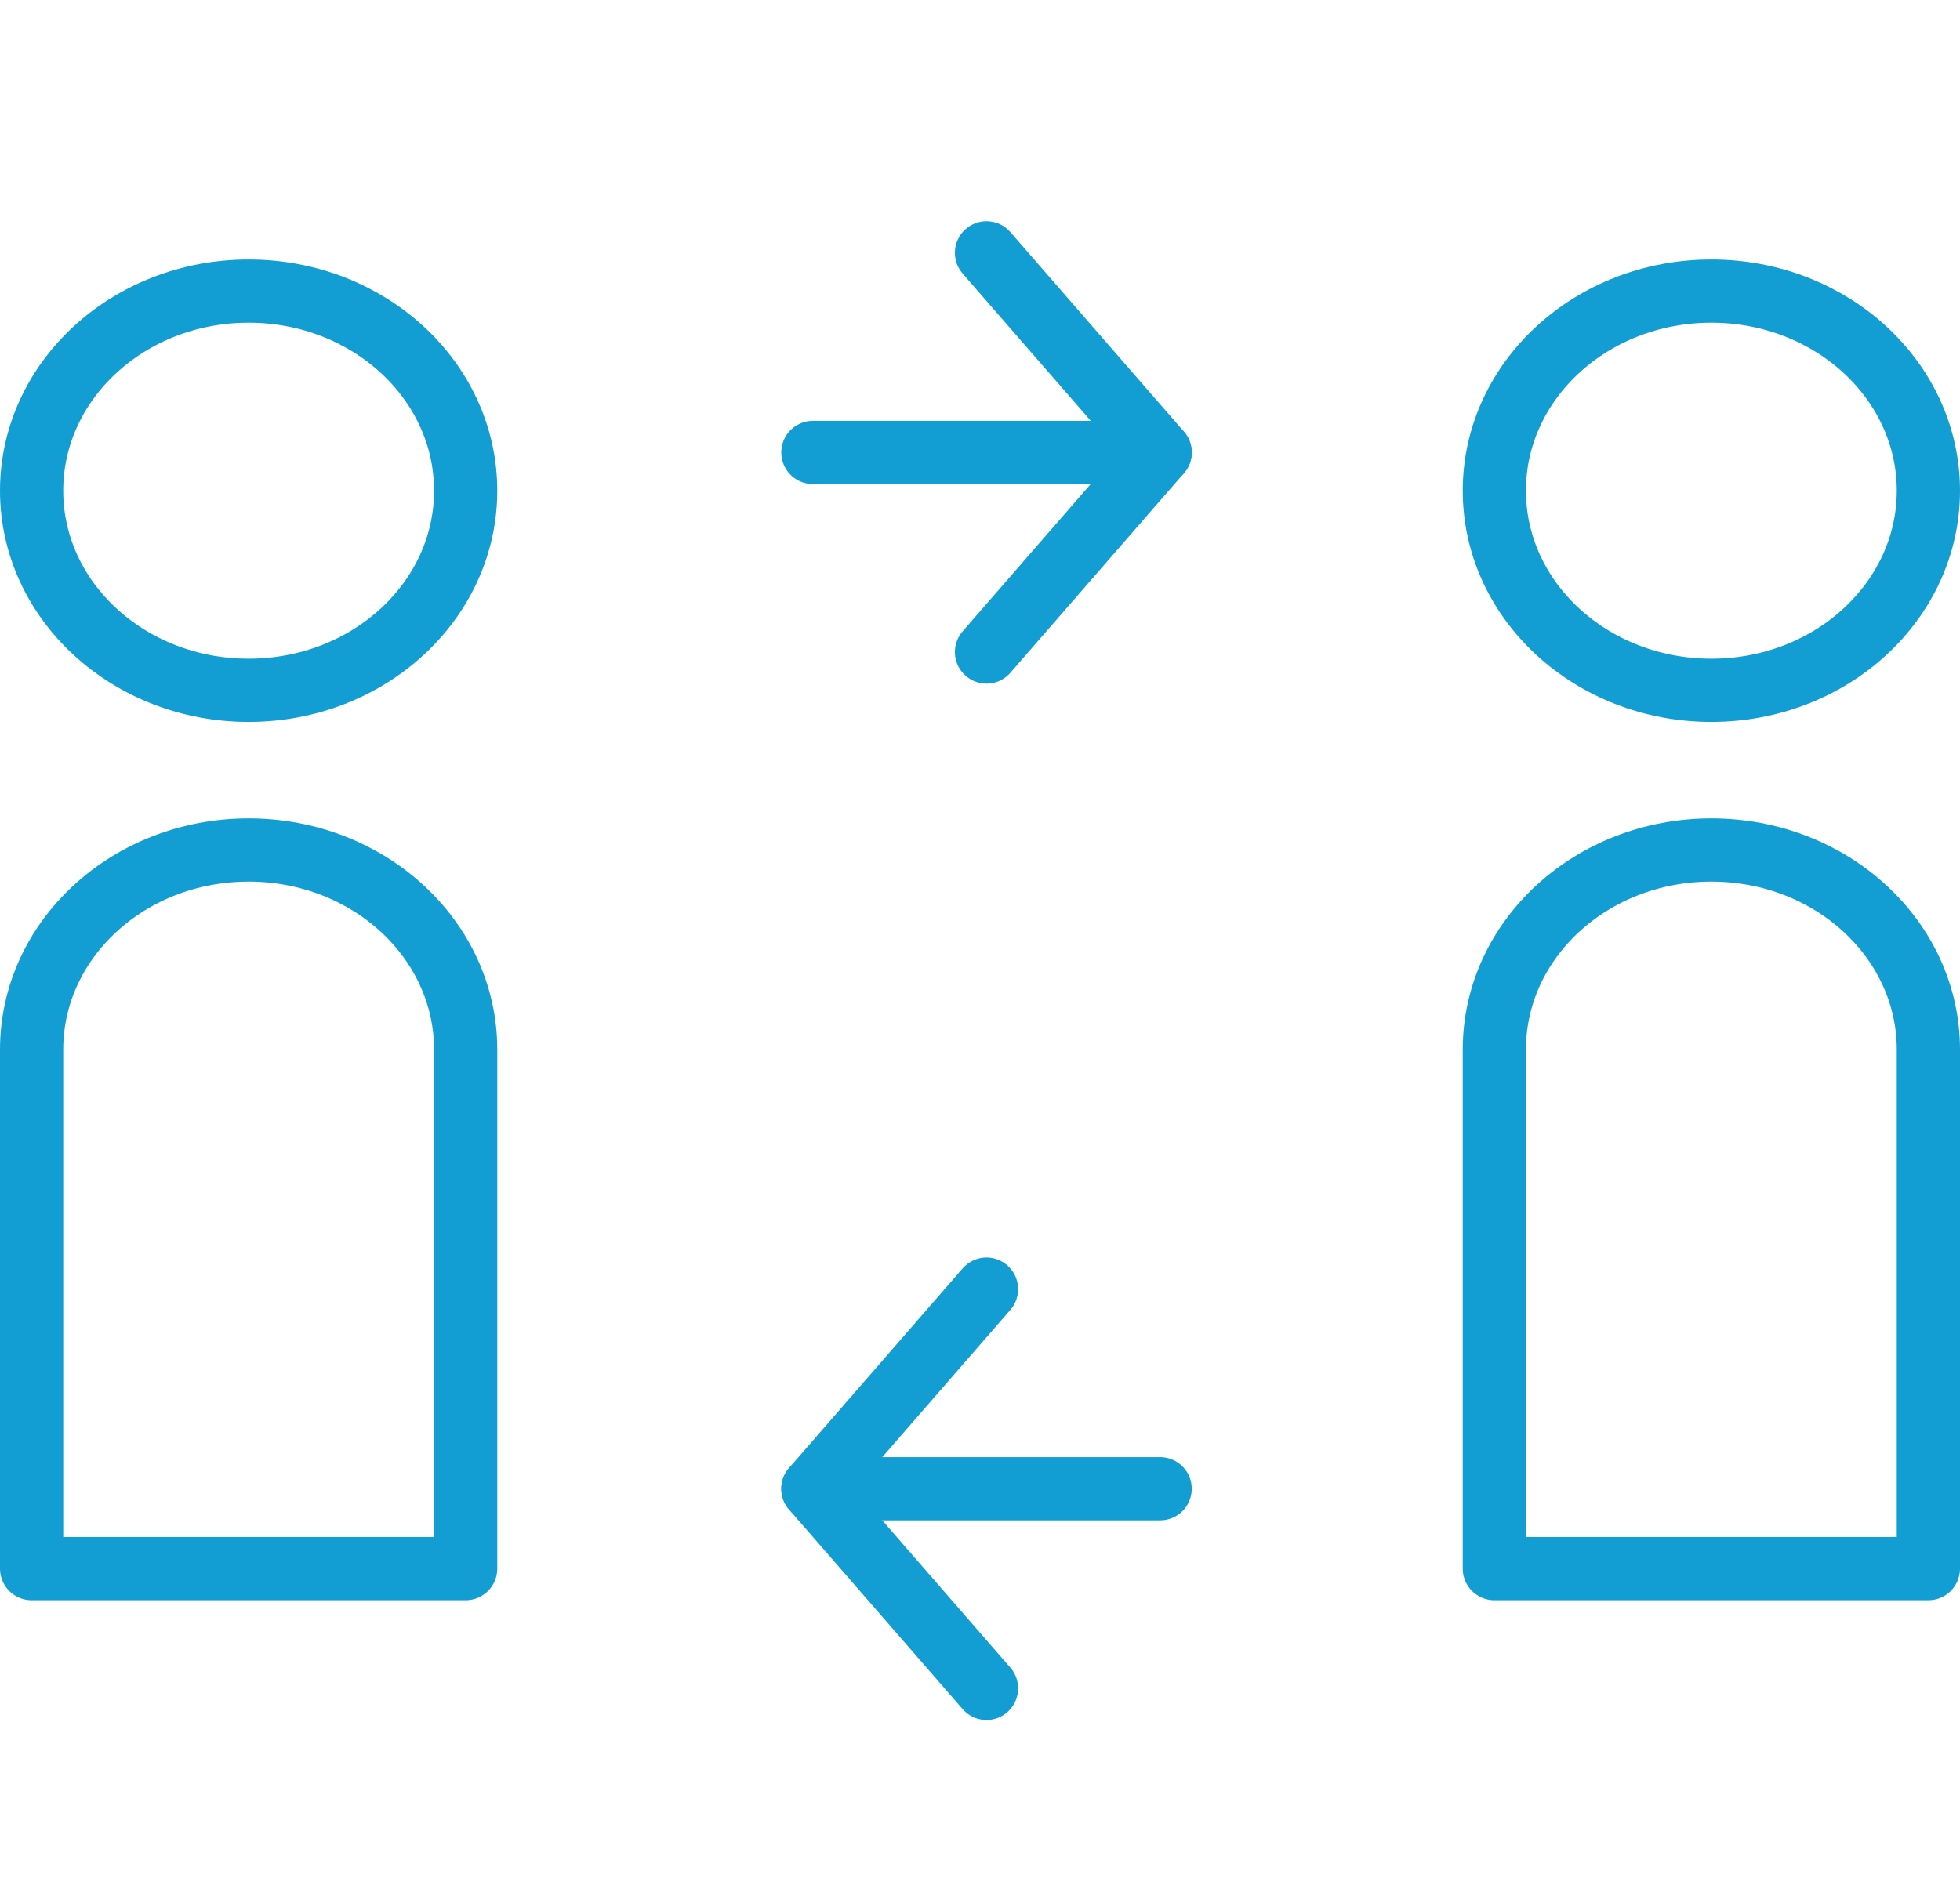 <?xml version="1.0" encoding="UTF-8"?>
<svg width="62px" height="60px" viewBox="0 0 62 60" version="1.1" xmlns="http://www.w3.org/2000/svg" xmlns:xlink="http://www.w3.org/1999/xlink">
    <!-- Generator: Sketch 44.1 (41455) - http://www.bohemiancoding.com/sketch -->
    <title>Page 1</title>
    <desc>Created with Sketch.</desc>
    <defs></defs>
    <g id="Page-1" stroke="none" stroke-width="1" fill="none" fill-rule="evenodd">
        <g id="Icons+Grafiken" transform="translate(-741, -221)">
            <g id="Page-1" transform="translate(741, 221)">
                <rect id="Rectangle" fill="#FFFFFF" x="0" y="0" width="62" height="60"></rect>
                <polyline id="Stroke-1" stroke="#139ED3" stroke-width="2" stroke-linecap="round" stroke-linejoin="round" points="31.206 8 36.698 14.315 31.206 20.631"></polyline>
                <path d="M25.714,14.316 L36.698,14.316" id="Stroke-3" stroke="#139ED3" stroke-width="2" stroke-linecap="round" stroke-linejoin="round"></path>
                <polyline id="Stroke-4" stroke="#139ED3" stroke-width="2" stroke-linecap="round" stroke-linejoin="round" points="31.206 40.789 25.714 47.105 31.206 53.421"></polyline>
                <path d="M36.698,47.105 L25.714,47.105" id="Stroke-6" stroke="#139ED3" stroke-width="2" stroke-linecap="round" stroke-linejoin="round"></path>
                <g id="Group-15" transform="translate(1, 8.421)" stroke="#139ED3" stroke-width="2" stroke-linejoin="round">
                    <path d="M13.73,7.105 C13.73,10.592 10.657,13.421 6.865,13.421 C3.073,13.421 0,10.592 0,7.105 C0,3.617 3.073,0.79 6.865,0.79 C10.657,0.79 13.73,3.617 13.73,7.105 Z" id="Stroke-7"></path>
                    <path d="M13.73,41.211 L0,41.211 L0,24.79 C0,21.3 3.073,18.474 6.865,18.474 C10.657,18.474 13.73,21.3 13.73,24.79 L13.73,41.211 Z" id="Stroke-9"></path>
                    <path d="M60,7.105 C60,10.592 56.927,13.421 53.135,13.421 C49.343,13.421 46.27,10.592 46.27,7.105 C46.27,3.617 49.343,0.79 53.135,0.79 C56.927,0.79 60,3.617 60,7.105 Z" id="Stroke-11"></path>
                    <path d="M60,41.211 L46.27,41.211 L46.27,24.79 C46.27,21.3 49.343,18.474 53.135,18.474 C56.927,18.474 60,21.3 60,24.79 L60,41.211 Z" id="Stroke-13"></path>
                </g>
            </g>
        </g>
    </g>
</svg>